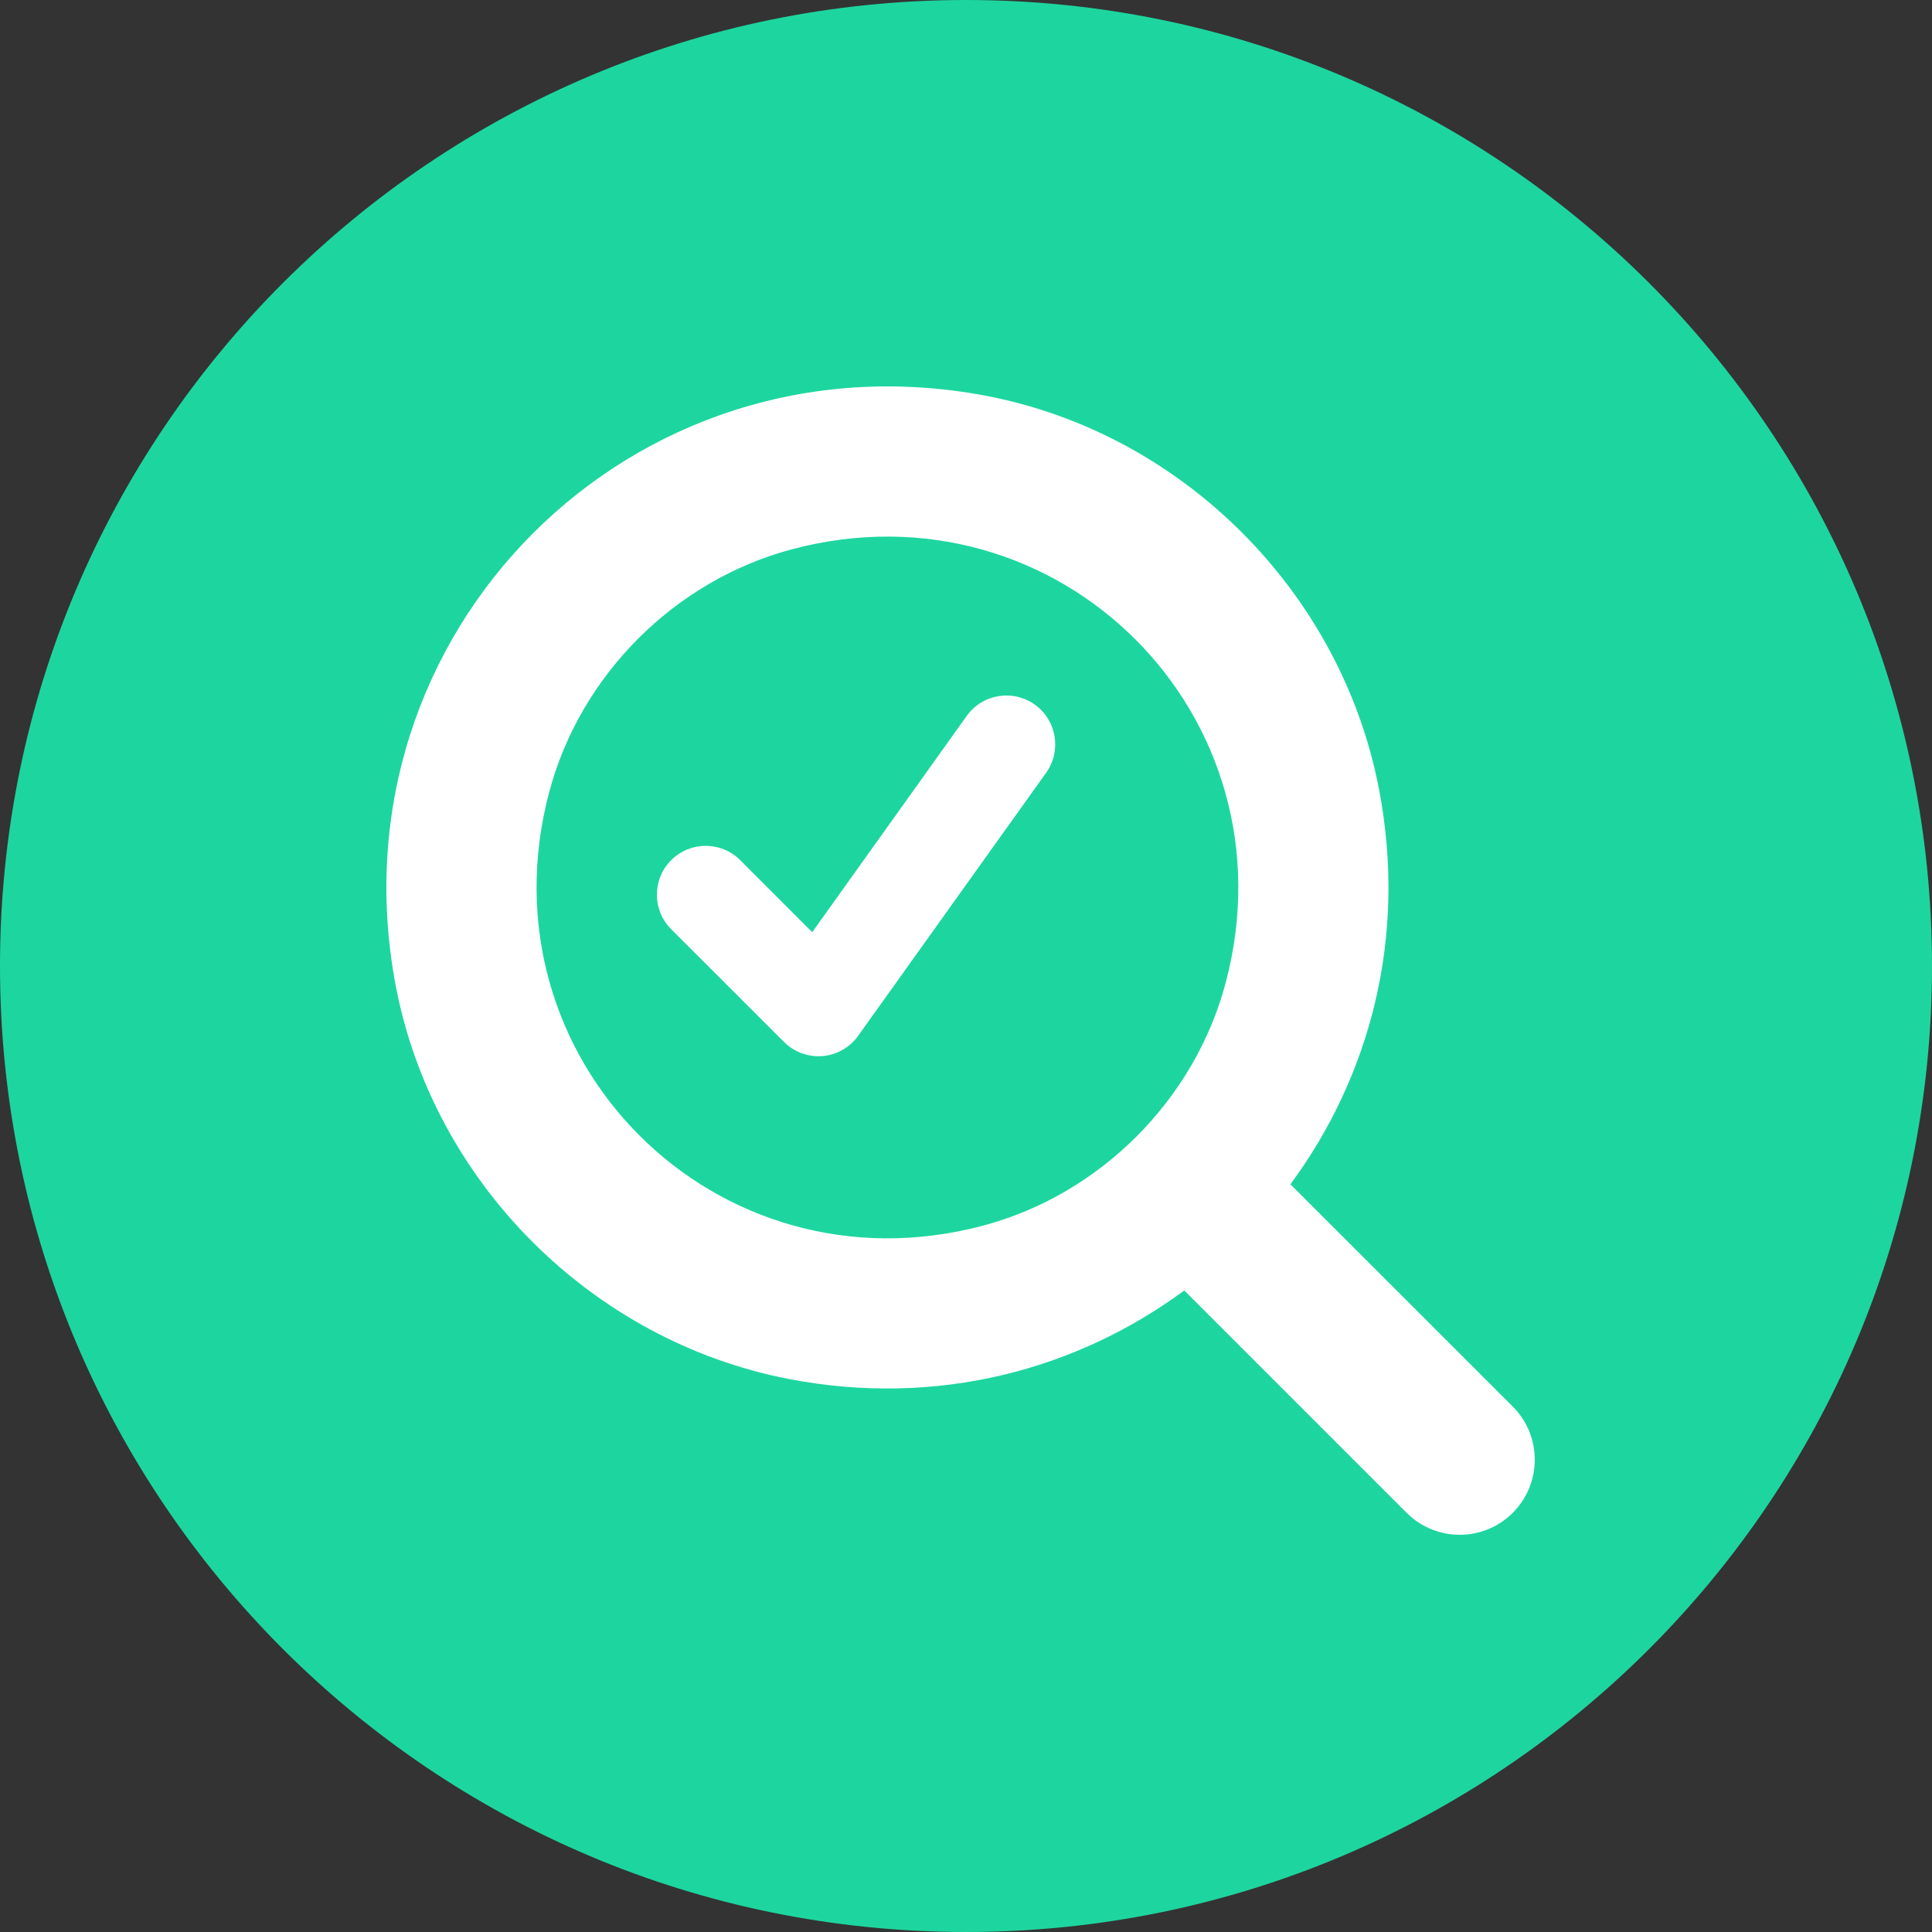 <?xml version="1.0" encoding="UTF-8" standalone="no"?>
<svg width="50px" height="50px" viewBox="0 0 50 50" version="1.1" xmlns="http://www.w3.org/2000/svg" xmlns:xlink="http://www.w3.org/1999/xlink">
    <rect x="0" y="0" width="50" height="50" fill="#333333" stroke="none"/>
    <!-- Generator: Sketch 49 (51002) - http://www.bohemiancoding.com/sketch -->
    <title>Group 5</title>
    <desc>Created with Sketch.</desc>
    <defs></defs>
    <g id="Icon" stroke="none" stroke-width="1" fill="none" fill-rule="evenodd">
        <g id="Caracteristicas" transform="translate(-50, -216)">
            <g id="Group-5" transform="translate(50, 216)">
                <g id="atoms/icon/50x50/caracteristicas">
                    <path d="M50,25 C50,38.807 38.807,50 25,50 C11.193,50 0,38.807 0,25 C0,11.193 11.193,0 25,0 C38.807,0 50,11.193 50,25" id="Fill" fill="#1DD69F"></path>
                    <path d="M25.432,31.722 C18.531,33.551 12.382,27.402 14.213,20.501 C15.016,17.47 17.469,15.019 20.499,14.214 C27.402,12.382 33.553,18.534 31.72,25.436 C30.915,28.468 28.463,30.918 25.432,31.722 M39.151,36.402 L33.396,30.649 C35.443,27.877 36.429,24.274 35.688,20.422 C34.707,15.309 30.582,11.186 25.462,10.233 C16.357,8.537 8.536,16.36 10.233,25.465 C11.187,30.583 15.309,34.706 20.424,35.69 C24.275,36.429 27.877,35.442 30.649,33.397 L36.403,39.151 C37.162,39.91 38.392,39.91 39.151,39.151 C39.909,38.391 39.909,37.162 39.151,36.402" id="Fill" fill="#FFFFFF"></path>
                    <path d="M21.181,27.335 C20.848,27.335 20.526,27.202 20.289,26.965 L17.37,24.048 C16.877,23.554 16.877,22.754 17.37,22.261 C17.864,21.767 18.664,21.767 19.157,22.261 L21.02,24.125 L25.018,18.529 C25.424,17.959 26.212,17.831 26.78,18.235 C27.347,18.64 27.479,19.43 27.075,19.997 L22.209,26.806 C21.993,27.108 21.656,27.3 21.286,27.332 C21.251,27.334 21.217,27.335 21.181,27.335" id="Fill" fill="#FFFFFF"></path>
                </g>
            </g>
        </g>
    </g>
</svg>